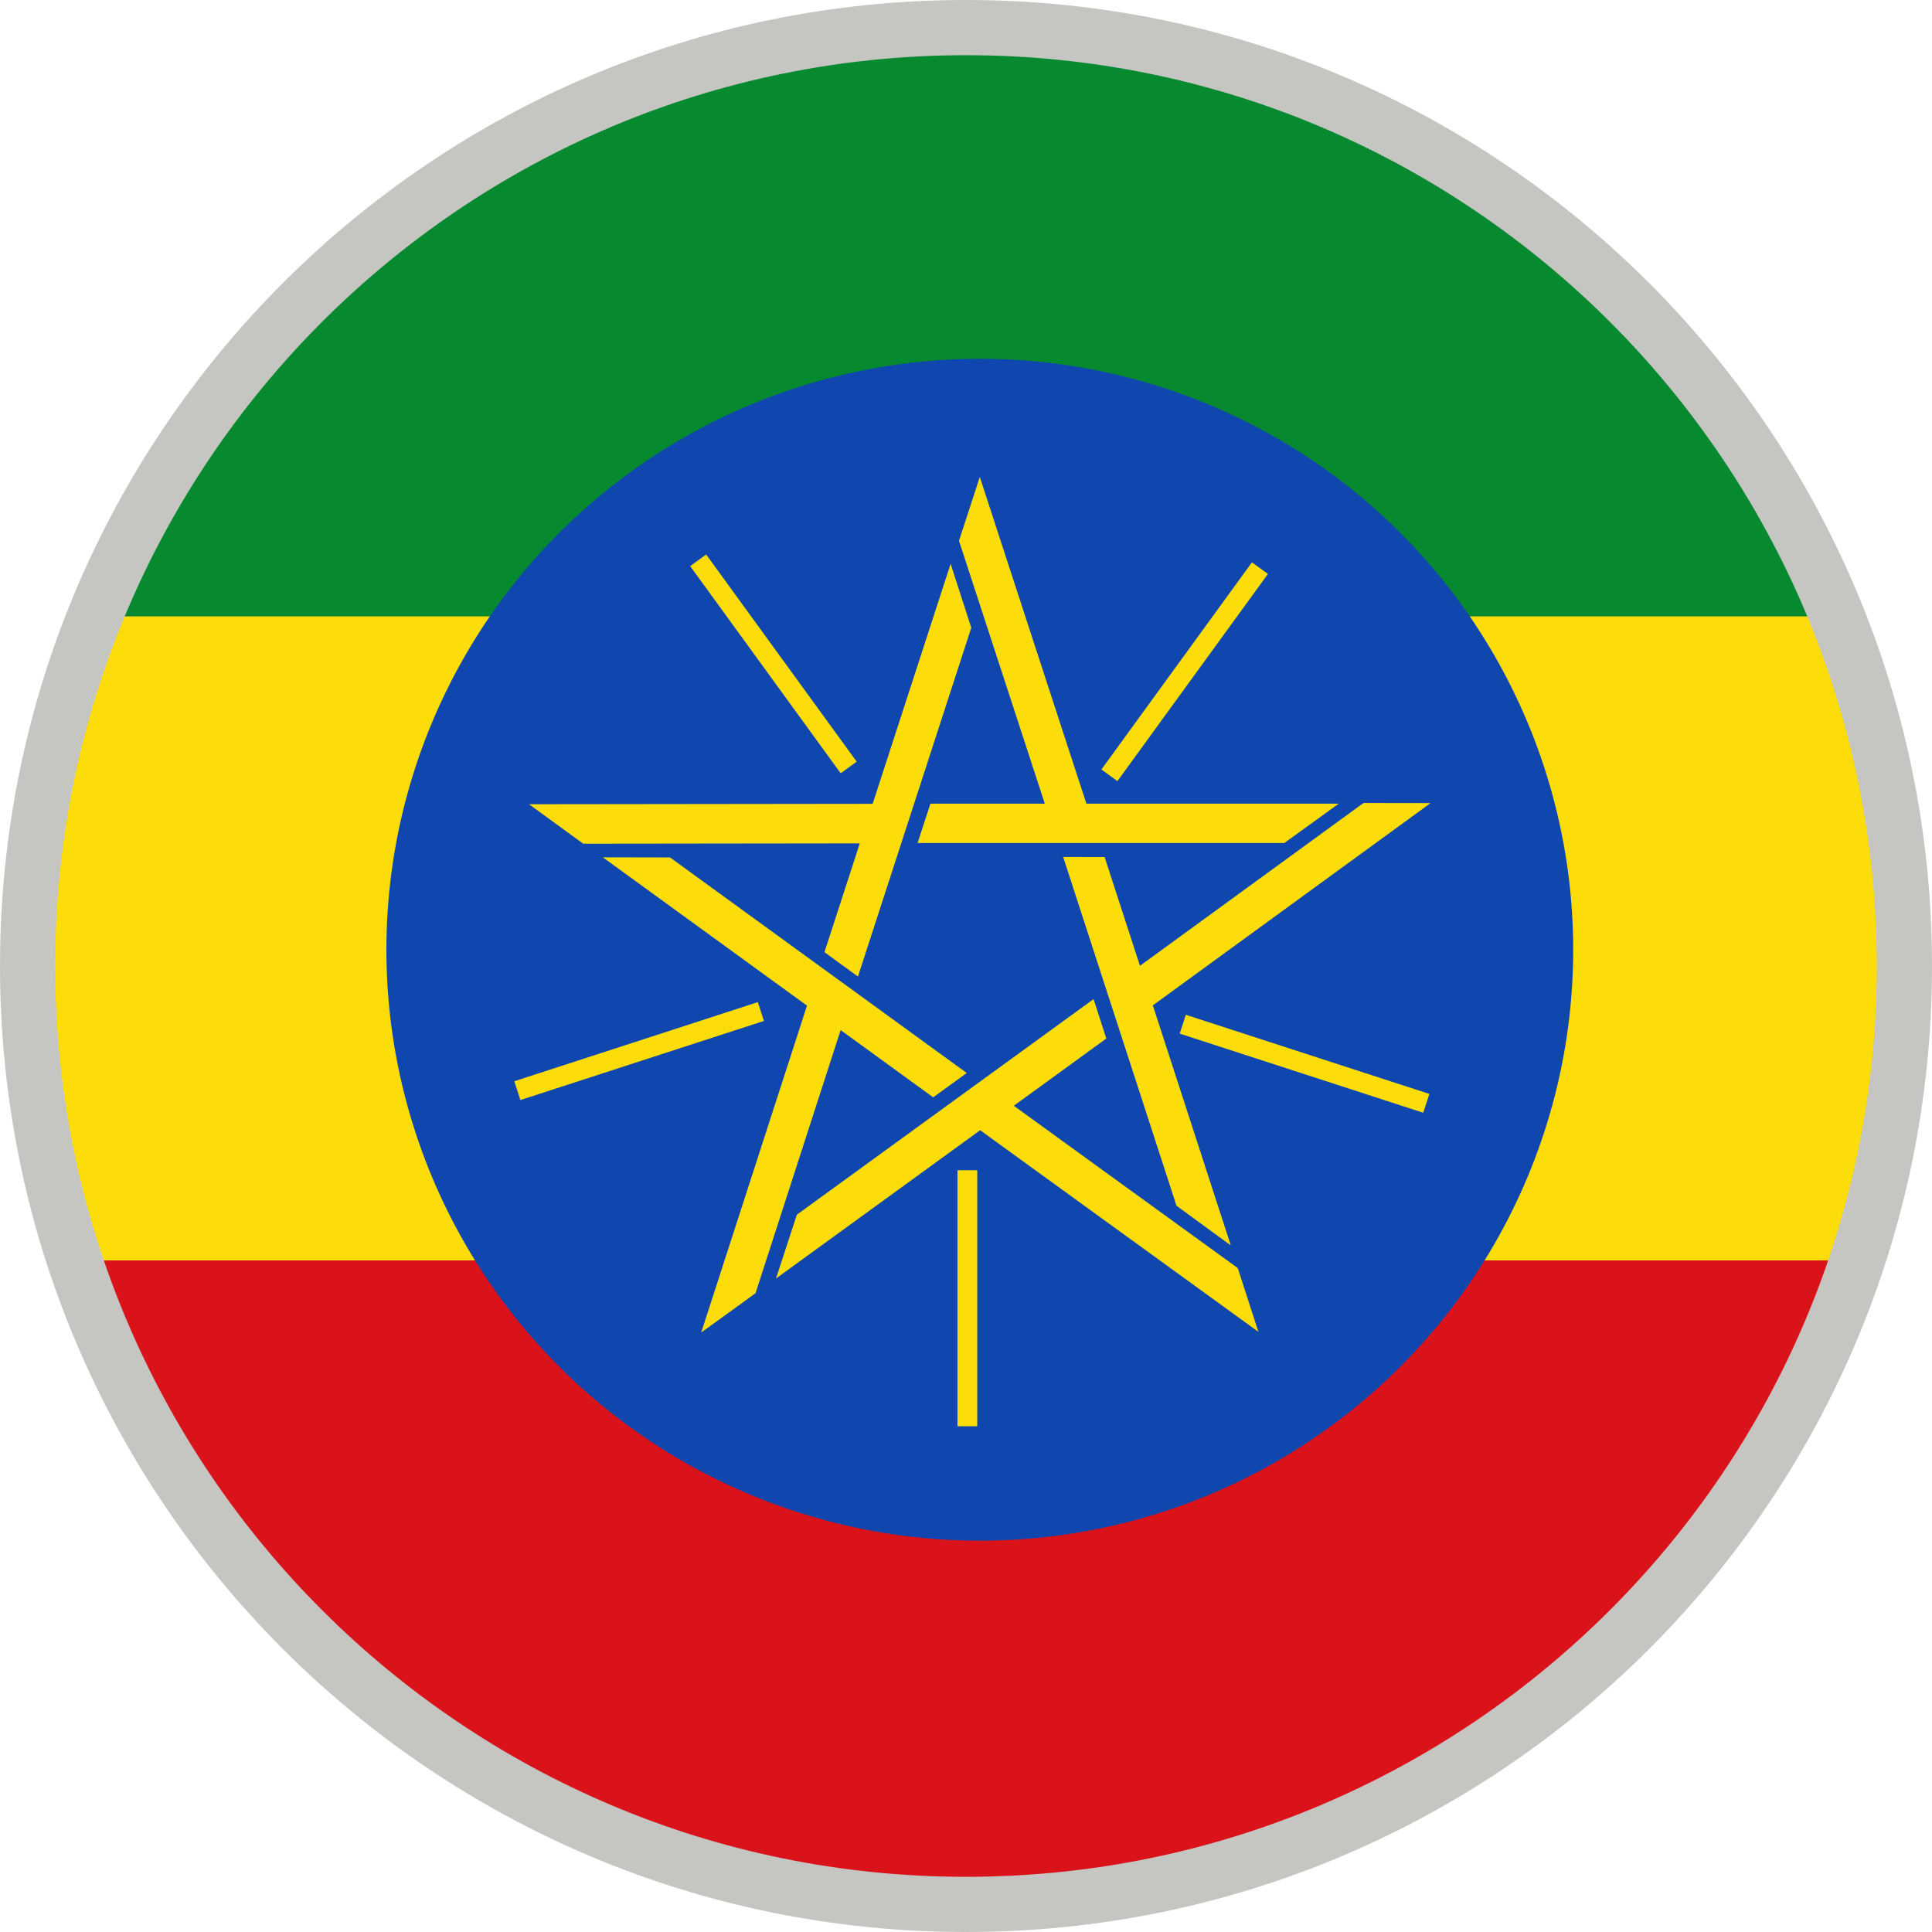 <?xml version="1.0" encoding="UTF-8"?>
<svg width="70px" height="70px" viewBox="0 0 70 70" version="1.1" xmlns="http://www.w3.org/2000/svg" xmlns:xlink="http://www.w3.org/1999/xlink">
    <!-- Generator: Sketch 63.1 (92452) - https://sketch.com -->
    <title>web/svg/ic_flag_am</title>
    <desc>Created with Sketch.</desc>
    <g id="Symbols" stroke="none" stroke-width="1" fill="none" fill-rule="evenodd">
        <g id="lang/A-B/Amharic-am">
            <g id="am">
                <g id="flag-Ethiopia" transform="translate(1, 1)">
                    <path d="M34,0 C52.778,0 68,15.222 68,34 C68,52.778 52.778,68 34,68 C15.222,68 0,52.778 0,34 C0,15.222 15.222,0 34,0 Z" id="Combined-Shape" fill="#DA121A"></path>
                    <path d="M34,5.32907052e-14 C52.778,5.32907052e-14 68,15.222 68,34 C68,37.726 67.401,41.312 66.293,44.667 L1.707,44.667 C0.599,41.312 0,37.726 0,34 C0,15.222 15.222,5.32907052e-14 34,5.32907052e-14 Z" id="Combined-Shape" fill="#FCDD09"></path>
                    <path d="M34,-3.55271368e-14 C48.301,-3.55271368e-14 60.539,8.829 65.562,21.333 L2.438,21.333 C7.461,8.829 19.699,-3.55271368e-14 34,-3.55271368e-14 Z" id="Combined-Shape" fill="#078930"></path>
                    <g id="Group" transform="translate(13, 12)" fill-rule="nonzero">
                        <ellipse id="Oval" fill="#0F47AF" cx="21.5" cy="21.411" rx="21.5" ry="21.411"></ellipse>
                        <path d="M21.408,29.399 L21.408,38.677 L20.691,38.677 L20.691,29.399 L21.408,29.399 Z M7.842,18.062 L10.277,18.067 L21.027,25.877 L19.811,26.758 L16.458,24.322 L13.374,33.856 L11.406,35.281 L15.239,23.436 L7.842,18.062 Z M25.622,23.2 L26.084,24.628 L22.732,27.064 L30.846,32.944 L31.594,35.255 L21.513,27.95 L14.115,33.324 L14.872,31.01 L25.622,23.2 Z M35.402,16.094 L37.832,16.097 L27.769,23.427 L30.594,32.123 L28.627,30.687 L24.521,18.05 L26.022,18.052 L27.303,21.993 L35.402,16.094 Z M28.965,23.768 L37.789,26.635 L37.567,27.317 L28.743,24.45 L28.965,23.768 Z M13.457,23.309 L13.679,23.99 L4.855,26.857 L4.633,26.176 L13.457,23.309 Z M20.443,7.428 L21.191,9.745 L17.085,22.382 L15.872,21.498 L17.152,17.557 L7.132,17.569 L5.168,16.139 L17.618,16.124 L20.443,7.428 Z M21.5,4.282 L25.362,16.118 L34.505,16.118 L32.532,17.545 L19.245,17.545 L19.711,16.118 L23.855,16.118 L20.746,6.592 L21.5,4.282 Z M31.36,7.374 L31.94,7.795 L26.486,15.301 L25.906,14.88 L31.36,7.374 Z M11.585,7.09 L17.039,14.596 L16.459,15.017 L11.006,7.511 L11.585,7.09 Z" id="Combined-Shape" fill="#FCDD09"></path>
                    </g>
                </g>
                <g id="border" fill="#C5C5C2">
                    <path d="M35,0 C54.33,0 70,15.67 70,35 C70,54.33 54.33,70 35,70 C15.67,70 0,54.33 0,35 C0,15.67 15.67,0 35,0 Z M35,2 C16.775,2 2,16.775 2,35 C2,53.225 16.775,68 35,68 C53.225,68 68,53.225 68,35 C68,16.775 53.225,2 35,2 Z"></path>
                </g>
            </g>
        </g>
    </g>
</svg>